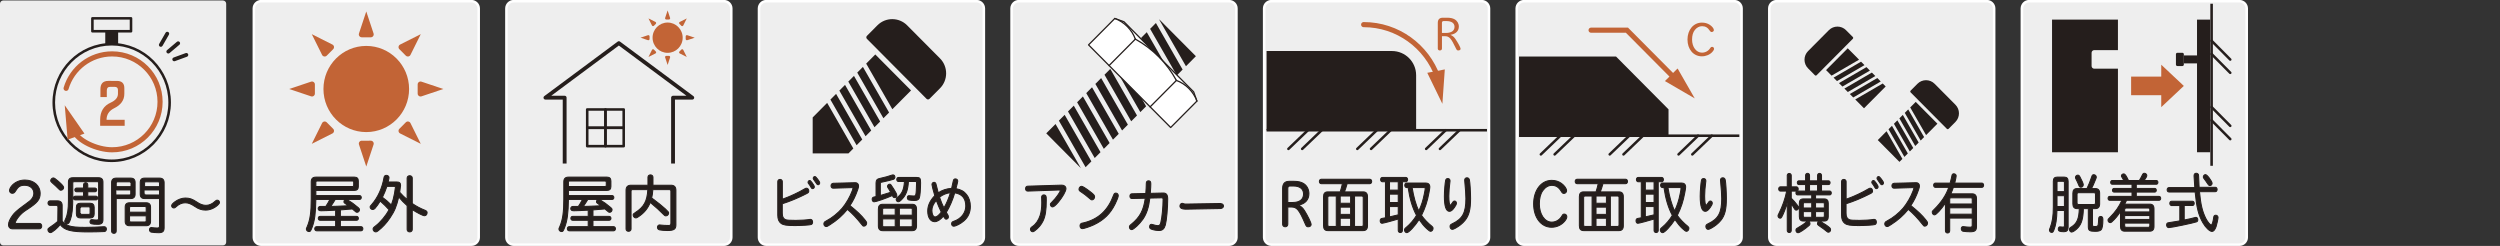 <?xml version="1.0" encoding="utf-8"?>
<!-- Generator: Adobe Illustrator 26.3.1, SVG Export Plug-In . SVG Version: 6.00 Build 0)  -->
<svg version="1.1" id="レイヤー_1" xmlns="http://www.w3.org/2000/svg" xmlns:xlink="http://www.w3.org/1999/xlink" x="0px"
	 y="0px" width="488px" height="48px" viewBox="0 0 488 48" style="enable-background:new 0 0 488 48;" xml:space="preserve">
<rect x="0" y="0" width="488" height="48" fill="#333333" stroke="none"/>
<style type="text/css">
	.st0{fill:#EEEEEE;}
	.st1{fill:#251E1C;}
	.st2{fill:none;stroke:#C26436;stroke-width:2;stroke-linecap:round;stroke-miterlimit:10;}
	.st3{fill:#C26436;}
	.st4{fill:#251E1C;stroke:#251E1C;stroke-width:0.2;stroke-miterlimit:10;}
	.st5{fill:none;stroke:#C26436;stroke-linecap:round;stroke-miterlimit:10;}
	.st6{fill:none;stroke:#FFFFFF;stroke-width:0.5;stroke-miterlimit:10;}
	.st7{fill:#707070;}
	.st8{fill:none;stroke:#251E1C;stroke-width:0.75;stroke-linejoin:round;stroke-miterlimit:10;}
	.st9{fill:none;stroke:#251E1C;stroke-width:0.5;stroke-linejoin:round;stroke-miterlimit:10;}
	.st10{fill:#FFFFFF;stroke:#251E1C;stroke-width:0.25;stroke-linejoin:round;stroke-miterlimit:10;}
	.st11{fill:none;stroke:#251E1C;stroke-width:0.75;stroke-linecap:round;stroke-linejoin:round;stroke-miterlimit:10;}
	.st12{fill:none;}
	.st13{fill:#FFFFFF;stroke:#251E1C;stroke-width:0.25;stroke-linecap:round;stroke-linejoin:round;stroke-miterlimit:10;}
	.st14{fill:none;stroke:#707070;stroke-width:0.5;stroke-linecap:round;stroke-miterlimit:10;}
	.st15{fill:none;stroke:#251E1C;stroke-width:0.5;stroke-miterlimit:10;}
	.st16{fill:none;stroke:#251E1C;stroke-width:0.25;stroke-linecap:round;stroke-miterlimit:10;}
	.st17{fill:none;stroke:#707070;stroke-width:1.5;stroke-linecap:round;stroke-miterlimit:10;}
	.st18{fill:none;stroke:#251E1C;stroke-width:0.5;stroke-linecap:round;stroke-miterlimit:10;}
	.st19{fill:none;stroke:#251E1C;stroke-width:0.2;stroke-miterlimit:10;}
	.st20{fill:#FFFFFF;}
	.st21{fill:none;stroke:#251E1C;stroke-width:0.25;stroke-linecap:round;stroke-linejoin:round;stroke-miterlimit:10;}
	.st22{fill:none;stroke:#C26436;stroke-width:3;stroke-linecap:round;stroke-miterlimit:10;}
</style>
<g>
	<g>
		<g>
			<path class="st0" d="M92.022,47.758H50.97c-0.783,0-1.417-0.635-1.417-1.417V1.652c0-0.783,0.635-1.417,1.417-1.417h41.052
				c0.783,0,1.417,0.635,1.417,1.417v44.689C93.44,47.123,92.805,47.758,92.022,47.758z"/>
			<path class="st6" d="M92.022,47.758H50.97c-0.783,0-1.417-0.635-1.417-1.417V1.652c0-0.783,0.635-1.417,1.417-1.417h41.052
				c0.783,0,1.417,0.635,1.417,1.417v44.689C93.44,47.123,92.805,47.758,92.022,47.758z"/>
		</g>
		<g>
			<ellipse class="st3" cx="71.496" cy="17.373" rx="8.358" ry="8.41"/>
			<path class="st3" d="M71.496,2.235l-1.425,4.301c-0.122,0.367,0.152,0.745,0.538,0.745h1.773c0.387,0,0.66-0.378,0.538-0.745
				L71.496,2.235z"/>
			<path class="st3" d="M71.496,32.511l1.425-4.301c0.122-0.367-0.152-0.745-0.538-0.745H70.61c-0.387,0-0.66,0.378-0.538,0.745
				L71.496,32.511z"/>
			<path class="st3" d="M60.858,6.669l2.012,4.049c0.173,0.348,0.636,0.423,0.91,0.147l1.255-1.263
				c0.272-0.274,0.197-0.733-0.147-0.906L60.858,6.669z"/>
			<path class="st3" d="M82.135,28.077l-2.012-4.049c-0.173-0.348-0.636-0.423-0.91-0.147l-1.255,1.263
				c-0.272,0.274-0.197,0.733,0.147,0.906L82.135,28.077z"/>
			<path class="st3" d="M56.451,17.373l4.268,1.431c0.367,0.123,0.747-0.15,0.747-0.538v-1.788c0-0.387-0.38-0.661-0.747-0.538
				L56.451,17.373z"/>
			<path class="st3" d="M86.542,17.373l-4.268-1.431c-0.367-0.123-0.747,0.15-0.747,0.538v1.788c0,0.387,0.38,0.661,0.747,0.538
				L86.542,17.373z"/>
			<path class="st3" d="M60.858,28.077l4.03-2.027c0.345-0.173,0.419-0.633,0.147-0.906l-1.255-1.263
				c-0.274-0.275-0.737-0.2-0.91,0.147L60.858,28.077z"/>
			<path class="st3" d="M82.135,6.669l-4.03,2.027c-0.345,0.173-0.419,0.633-0.147,0.906l1.255,1.263
				c0.274,0.275,0.737,0.2,0.91-0.147L82.135,6.669z"/>
		</g>
		<g>
			<path class="st4" d="M65.517,41.025c-1.066,0.063-2.358,0.114-2.822,0.114c-0.401,0-0.589-0.139-0.589-0.429
				c0-0.24,0.188-0.417,0.438-0.417h1.054c0.264-0.391,0.552-0.858,0.803-1.363h-2.747c-0.037,2.713-0.226,4.126-0.74,5.464
				c-0.275,0.719-0.338,0.808-0.589,0.808c-0.289,0-0.527-0.227-0.527-0.492c0-0.088,0-0.088,0.163-0.454
				c0.577-1.337,0.79-2.801,0.79-5.401v-3.369c0-0.606,0.302-0.909,0.903-0.909h7.538c0.502,0,0.753,0.252,0.753,0.757v1.073
				c0,0.505-0.251,0.757-0.753,0.757h-7.538v1.009h8.529c0.188,0,0.339,0.164,0.339,0.379c0,0.214-0.139,0.378-0.339,0.378h-2.471
				c0.978,0.605,1.292,0.833,2.22,1.603c0.188,0.164,0.238,0.252,0.238,0.417c0,0.265-0.213,0.492-0.477,0.492
				c-0.125,0-0.201-0.038-0.339-0.177c-0.163-0.151-0.339-0.303-0.577-0.479c-1.016,0.101-1.868,0.164-2.333,0.189v1.262h3.174
				c0.188,0,0.339,0.164,0.339,0.378c0,0.215-0.139,0.379-0.339,0.379h-3.174v1.249h4.039c0.201,0,0.352,0.177,0.352,0.404
				s-0.15,0.404-0.352,0.404h-8.68c-0.213,0-0.363-0.177-0.363-0.404c0-0.24,0.15-0.404,0.363-0.404h3.713v-1.249h-3.048
				c-0.201,0-0.339-0.164-0.339-0.379c0-0.214,0.138-0.378,0.339-0.378h3.048V41.025z M68.791,36.407
				c0.163,0,0.251-0.088,0.251-0.252v-0.568c0-0.164-0.075-0.252-0.251-0.252h-6.886c-0.176,0-0.251,0.076-0.251,0.252v0.82H68.791z
				 M65.442,38.931c-0.251,0.429-0.464,0.757-0.878,1.363c0.477-0.013,0.627-0.013,0.966-0.025c0.112,0,0.326-0.012,0.64-0.025
				l0.577-0.025l0.577-0.025l0.651-0.025c-0.163-0.126-0.389-0.291-0.614-0.455c-0.176-0.113-0.226-0.189-0.226-0.328
				c0-0.227,0.125-0.404,0.339-0.454H65.442z"/>
			<path class="st4" d="M80.477,44.811c0,0.252-0.213,0.455-0.502,0.455c-0.288,0-0.502-0.189-0.502-0.455v-4.669
				c-0.552-0.479-1.179-1.123-1.643-1.704c-0.439,1.88-0.815,2.776-1.693,4.076c-0.689,1.035-1.48,1.88-2.333,2.536
				c-0.251,0.189-0.313,0.215-0.464,0.215c-0.264,0-0.515-0.265-0.515-0.53c0-0.227,0.038-0.29,0.502-0.644
				c0.94-0.719,2.02-2.019,2.621-3.142c-0.489-0.555-1.016-1.073-1.73-1.704c-0.352,0.581-0.678,1.035-1.041,1.451
				c-0.126,0.126-0.276,0.202-0.427,0.202c-0.264,0-0.502-0.228-0.502-0.479c0-0.139,0.038-0.202,0.289-0.467
				c1.229-1.4,2.082-3.268,2.433-5.35c0.051-0.24,0.214-0.379,0.439-0.379c0.301,0,0.526,0.202,0.526,0.455
				c0,0.101-0.05,0.34-0.175,0.845h1.705c0.502,0,0.728,0.202,0.728,0.669c0,0.113-0.062,0.555-0.176,1.337
				c0.465,0.53,0.991,1.047,1.455,1.414v-4.189c0-0.265,0.214-0.455,0.502-0.455c0.289,0,0.502,0.189,0.502,0.455v4.972
				c0.715,0.505,1.643,0.997,2.408,1.287c0.351,0.139,0.489,0.265,0.489,0.492c0,0.354-0.214,0.606-0.527,0.606
				c-0.288,0-1.442-0.593-2.37-1.199V44.811z M75.523,36.382c-0.264,0.782-0.515,1.388-0.878,2.132
				c0.602,0.442,1.104,0.858,1.743,1.502c0.288-0.77,0.477-1.452,0.627-2.297c0.062-0.366,0.163-1.047,0.163-1.136
				c0-0.139-0.062-0.202-0.213-0.202H75.523z"/>
		</g>
	</g>
	<g>
		<g>
			<path class="st0" d="M141.325,47.758h-41.052c-0.783,0-1.417-0.635-1.417-1.417V1.652c0-0.783,0.635-1.417,1.417-1.417h41.052
				c0.783,0,1.417,0.635,1.417,1.417v44.689C142.743,47.123,142.108,47.758,141.325,47.758z"/>
			<path class="st6" d="M141.325,47.758h-41.052c-0.783,0-1.417-0.635-1.417-1.417V1.652c0-0.783,0.635-1.417,1.417-1.417h41.052
				c0.783,0,1.417,0.635,1.417,1.417v44.689C142.743,47.123,142.108,47.758,141.325,47.758z"/>
		</g>
		<g>
			<path class="st4" d="M114.82,41.025c-1.066,0.063-2.358,0.114-2.822,0.114c-0.401,0-0.59-0.139-0.59-0.429
				c0-0.24,0.188-0.417,0.439-0.417h1.053c0.264-0.391,0.553-0.858,0.803-1.363h-2.746c-0.038,2.713-0.227,4.126-0.74,5.464
				c-0.276,0.719-0.339,0.808-0.59,0.808c-0.288,0-0.526-0.227-0.526-0.492c0-0.088,0-0.088,0.163-0.454
				c0.577-1.337,0.79-2.801,0.79-5.401v-3.369c0-0.606,0.301-0.909,0.903-0.909h7.538c0.501,0,0.752,0.252,0.752,0.757v1.073
				c0,0.505-0.251,0.757-0.752,0.757h-7.538v1.009h8.528c0.188,0,0.339,0.164,0.339,0.379c0,0.214-0.138,0.378-0.339,0.378h-2.471
				c0.979,0.605,1.292,0.833,2.221,1.603c0.188,0.164,0.238,0.252,0.238,0.417c0,0.265-0.214,0.492-0.478,0.492
				c-0.125,0-0.2-0.038-0.338-0.177c-0.163-0.151-0.339-0.303-0.577-0.479c-1.016,0.101-1.869,0.164-2.333,0.189v1.262h3.173
				c0.188,0,0.339,0.164,0.339,0.378c0,0.215-0.138,0.379-0.339,0.379h-3.173v1.249h4.039c0.2,0,0.351,0.177,0.351,0.404
				s-0.15,0.404-0.351,0.404h-8.68c-0.214,0-0.364-0.177-0.364-0.404c0-0.24,0.15-0.404,0.364-0.404h3.713v-1.249h-3.049
				c-0.2,0-0.338-0.164-0.338-0.379c0-0.214,0.138-0.378,0.338-0.378h3.049V41.025z M118.093,36.407
				c0.163,0,0.251-0.088,0.251-0.252v-0.568c0-0.164-0.075-0.252-0.251-0.252h-6.886c-0.176,0-0.251,0.076-0.251,0.252v0.82H118.093
				z M114.744,38.931c-0.25,0.429-0.464,0.757-0.878,1.363c0.477-0.013,0.628-0.013,0.966-0.025c0.113,0,0.326-0.012,0.64-0.025
				l0.577-0.025l0.577-0.025l0.652-0.025c-0.163-0.126-0.389-0.291-0.614-0.455c-0.176-0.113-0.227-0.189-0.227-0.328
				c0-0.227,0.126-0.404,0.339-0.454H114.744z"/>
			<path class="st4" d="M126.48,34.577c0-0.252,0.201-0.442,0.489-0.442c0.276,0,0.489,0.189,0.489,0.442v1.577h3.5
				c0.652,0,0.978,0.328,0.978,0.984v6.776c0,0.833-0.401,1.085-1.681,1.085c-0.488,0-1.216-0.063-1.505-0.126
				c-0.251-0.05-0.414-0.252-0.414-0.492c0-0.277,0.176-0.479,0.427-0.479c0.025,0,0.062,0,0.176,0.025
				c0.363,0.05,1.028,0.088,1.543,0.088c0.376,0,0.477-0.101,0.477-0.479v-6.208c0-0.215-0.101-0.315-0.326-0.315h-3.198
				c-0.051,0.668-0.101,1.11-0.227,1.628c1.142,0.845,2.12,1.627,2.659,2.132c0.652,0.631,0.652,0.631,0.652,0.833
				c0,0.265-0.251,0.53-0.514,0.53c-0.201,0-0.264-0.038-0.577-0.366c-0.564-0.593-1.418-1.363-2.496-2.259
				c-0.502,1.211-1.191,2.057-2.32,2.801c-0.302,0.202-0.364,0.227-0.502,0.227c-0.264,0-0.515-0.277-0.515-0.555
				c0-0.202,0.038-0.24,0.401-0.479c1.719-1.098,2.333-2.233,2.459-4.492h-2.96c-0.214,0-0.313,0.101-0.313,0.315v7.382
				c0,0.252-0.214,0.442-0.489,0.442c-0.289,0-0.489-0.189-0.489-0.442v-7.571c0-0.656,0.326-0.984,0.979-0.984h3.298V34.577z"/>
		</g>
		<g>
			<g>
				<ellipse class="st3" cx="130.32" cy="7.357" rx="2.938" ry="2.957"/>
				<path class="st3" d="M130.32,2.035l-0.485,1.463c-0.051,0.153,0.063,0.311,0.224,0.311h0.521c0.161,0,0.275-0.158,0.224-0.311
					L130.32,2.035z"/>
				<path class="st3" d="M130.32,12.679l0.485-1.463c0.051-0.153-0.063-0.311-0.224-0.311h-0.521c-0.161,0-0.275,0.158-0.224,0.311
					L130.32,12.679z"/>
				<path class="st3" d="M126.58,3.593l0.684,1.377c0.072,0.145,0.265,0.176,0.379,0.061l0.369-0.371
					c0.113-0.114,0.082-0.305-0.061-0.378L126.58,3.593z"/>
				<path class="st3" d="M134.06,11.12l-0.684-1.377c-0.072-0.145-0.265-0.176-0.379-0.061l-0.369,0.371
					c-0.113,0.114-0.082,0.305,0.061,0.378L134.06,11.12z"/>
				<path class="st3" d="M125.031,7.357l1.452,0.487c0.153,0.051,0.311-0.063,0.311-0.224V7.094c0-0.161-0.158-0.275-0.311-0.224
					L125.031,7.357z"/>
				<path class="st3" d="M135.609,7.357l-1.452-0.487c-0.153-0.051-0.311,0.063-0.311,0.224V7.62c0,0.161,0.158,0.275,0.311,0.224
					L135.609,7.357z"/>
				<path class="st3" d="M126.58,11.12l1.371-0.69c0.144-0.072,0.175-0.264,0.061-0.378l-0.369-0.371
					c-0.114-0.115-0.307-0.083-0.379,0.061L126.58,11.12z"/>
				<path class="st3" d="M134.06,3.593l-1.371,0.69c-0.144,0.072-0.175,0.264-0.061,0.378l0.369,0.371
					c0.114,0.115,0.307,0.083,0.379-0.061L134.06,3.593z"/>
			</g>
			<g>
				<polyline class="st8" points="131.378,31.924 131.378,19.065 135.13,19.065 120.799,8.421 106.468,19.065 110.221,19.065 
					110.221,31.924 				"/>
				<g>
					<rect x="114.623" y="21.365" class="st9" width="3.562" height="3.584"/>
					<rect x="118.185" y="21.365" class="st9" width="3.562" height="3.584"/>
					<rect x="114.623" y="24.948" class="st9" width="3.562" height="3.584"/>
					<rect x="118.185" y="24.948" class="st9" width="3.562" height="3.584"/>
				</g>
			</g>
		</g>
	</g>
	<g>
		<g>
			<path class="st0" d="M190.628,47.758h-41.052c-0.783,0-1.417-0.635-1.417-1.417V1.652c0-0.783,0.635-1.417,1.417-1.417h41.052
				c0.783,0,1.417,0.635,1.417,1.417v44.689C192.045,47.123,191.411,47.758,190.628,47.758z"/>
			<path class="st6" d="M190.628,47.758h-41.052c-0.783,0-1.417-0.635-1.417-1.417V1.652c0-0.783,0.635-1.417,1.417-1.417h41.052
				c0.783,0,1.417,0.635,1.417,1.417v44.689C192.045,47.123,191.411,47.758,190.628,47.758z"/>
		</g>
		<g>
			<path class="st4" d="M152.701,41.682c0,0.593,0.192,0.984,0.588,1.173c0.26,0.126,0.756,0.164,2.021,0.164
				c0.915,0,2.123-0.076,2.688-0.176c0.091-0.025,0.124-0.025,0.17-0.025c0.282,0,0.451,0.202,0.451,0.542
				c0,0.227-0.102,0.404-0.271,0.467c-0.237,0.101-1.92,0.202-3.195,0.202c-1.626,0-2.236-0.101-2.688-0.429
				c-0.43-0.315-0.644-0.833-0.644-1.615V35.46c0-0.265,0.181-0.442,0.451-0.442c0.248,0,0.44,0.189,0.44,0.429v3.445
				c1.468-0.517,3.207-1.325,4.348-2.019c0.157-0.101,0.248-0.139,0.372-0.139c0.249,0,0.44,0.24,0.44,0.542
				c0,0.24-0.067,0.328-0.406,0.505c-1.536,0.795-3.207,1.502-4.766,1.994V41.682z M158.528,35.675
				c0.293,0.391,0.429,0.656,0.429,0.82s-0.158,0.328-0.339,0.328c-0.124,0-0.203-0.063-0.305-0.252
				c-0.124-0.252-0.327-0.555-0.463-0.719c-0.091-0.101-0.124-0.164-0.124-0.252c0-0.189,0.158-0.366,0.316-0.366
				C158.167,35.233,158.279,35.334,158.528,35.675z M159.6,34.968c0.271,0.354,0.406,0.581,0.406,0.745
				c0,0.177-0.146,0.353-0.315,0.353c-0.113,0-0.203-0.063-0.282-0.202c-0.136-0.227-0.361-0.555-0.576-0.833
				c-0.067-0.088-0.091-0.151-0.091-0.24c0-0.177,0.147-0.328,0.306-0.328C159.182,34.463,159.284,34.564,159.6,34.968z"/>
			<path class="st4" d="M166.946,35.662c0.384-0.012,0.644,0.24,0.644,0.644c0,0.177-0.034,0.328-0.158,0.694
				c-0.452,1.287-0.87,2.145-1.524,3.129c1.389,1.11,2.202,1.88,2.913,2.776c0.305,0.378,0.35,0.467,0.35,0.668
				c0,0.291-0.248,0.568-0.508,0.568c-0.203,0-0.226-0.012-0.542-0.429c-0.869-1.111-1.772-2.057-2.71-2.852
				c-0.948,1.186-1.998,2.107-3.376,2.991c-0.531,0.341-0.587,0.366-0.768,0.366c-0.249,0-0.452-0.24-0.452-0.53
				c0-0.139,0.068-0.29,0.181-0.391c0.057-0.05,0.057-0.05,0.384-0.227c1.017-0.518,2.247-1.515,3.026-2.436
				c0.79-0.946,1.524-2.233,1.953-3.395c0.113-0.328,0.136-0.404,0.136-0.492s-0.067-0.126-0.215-0.126l-3.624,0.113
				c-0.271,0.013-0.44-0.177-0.44-0.467s0.181-0.479,0.451-0.492L166.946,35.662z"/>
			<path class="st4" d="M171.004,35.75c0-0.605,0.203-0.833,0.858-0.946c0.609-0.114,1.796-0.454,2.225-0.618
				c0.102-0.038,0.146-0.051,0.215-0.051c0.226,0,0.384,0.177,0.384,0.429c0,0.189-0.102,0.354-0.26,0.429
				c-0.249,0.101-1.559,0.417-2.259,0.555c-0.282,0.038-0.327,0.101-0.327,0.328v2.284c0.384-0.101,1.005-0.291,1.648-0.505
				l0.373-0.126c-0.237-0.429-0.339-0.618-0.531-0.896c-0.057-0.101-0.09-0.176-0.09-0.265c0-0.202,0.214-0.417,0.418-0.417
				c0.191,0,0.226,0.038,0.79,0.934c0.406,0.631,0.609,1.047,0.609,1.237c0,0.252-0.191,0.454-0.429,0.454
				c-0.158,0-0.282-0.088-0.351-0.24l-0.078-0.176c-1.367,0.605-3.219,1.236-3.58,1.236c-0.214,0-0.372-0.214-0.372-0.505
				c0-0.227,0.112-0.378,0.339-0.429l0.417-0.088V35.75z M178.073,39.877c0.554,0,0.836,0.315,0.836,0.934v3.281
				c0,0.618-0.282,0.934-0.836,0.934h-5.781c-0.553,0-0.835-0.315-0.835-0.934v-3.281c0-0.631,0.271-0.934,0.835-0.934H178.073z
				 M172.518,40.634c-0.158,0-0.227,0.076-0.227,0.252v1.11h2.451v-1.363H172.518z M172.292,44.016c0,0.177,0.068,0.252,0.227,0.252
				h2.225v-1.54h-2.451V44.016z M175.363,35.422c-0.181,0-0.315-0.164-0.315-0.391s0.135-0.391,0.315-0.391h3.546
				c0.666,0,0.79,0.164,0.79,1.035c0,1.287-0.112,2.6-0.248,2.966c-0.136,0.353-0.406,0.492-0.993,0.492
				c-0.339,0-0.848-0.05-1.051-0.101c-0.181-0.038-0.293-0.227-0.293-0.455c0-0.227,0.124-0.378,0.315-0.378
				c0.034,0,0.046,0,0.113,0.013c0.215,0.025,0.587,0.05,0.79,0.05c0.486,0,0.509-0.113,0.576-2.397v-0.139
				c0-0.24-0.057-0.303-0.271-0.303h-1.311c-0.09,1.565-0.417,2.524-1.129,3.319c-0.372,0.429-0.655,0.644-0.847,0.644
				c-0.237,0-0.418-0.214-0.418-0.479c0-0.139,0.057-0.252,0.17-0.341c0.959-0.668,1.354-1.539,1.445-3.142H175.363z
				 M175.555,41.997h2.518v-1.11c0-0.164-0.067-0.252-0.226-0.252h-2.292V41.997z M175.555,44.269h2.292
				c0.147,0,0.226-0.088,0.226-0.252v-1.287h-2.518V44.269z"/>
			<path class="st4" d="M183.036,37.227c0.033,0.114,0.067,0.24,0.112,0.404c0.734-0.505,1.672-0.82,2.608-0.858
				c0.147-0.606,0.237-1.035,0.316-1.414c0.057-0.315,0.181-0.441,0.418-0.441c0.271,0,0.463,0.176,0.463,0.441
				c0,0.114-0.136,0.656-0.351,1.464c1.006,0.202,1.559,0.518,2.066,1.148c0.486,0.593,0.746,1.413,0.746,2.309
				c0,1.148-0.407,2.082-1.22,2.802c-0.655,0.58-1.593,1.072-2.044,1.072c-0.215,0-0.396-0.202-0.396-0.467s0.113-0.391,0.418-0.492
				c1.411-0.454,2.349-1.628,2.349-2.965c0-1.502-0.723-2.373-2.156-2.587c-0.407,1.388-1.028,2.827-1.648,3.811
				c0.056,0.101,0.09,0.164,0.259,0.429c0.113,0.177,0.158,0.316,0.158,0.467c0,0.227-0.203,0.429-0.429,0.429
				c-0.169,0-0.248-0.076-0.463-0.441c-0.034-0.051-0.057-0.076-0.091-0.139c-0.587,0.694-1.186,1.072-1.693,1.072
				c-0.824,0-1.366-0.82-1.366-2.082c0-1.047,0.451-2.044,1.378-3.003c-0.26-0.858-0.554-1.994-0.554-2.158
				c0-0.252,0.181-0.442,0.418-0.442c0.158,0,0.305,0.114,0.361,0.291c0.022,0.038,0.022,0.038,0.191,0.732L183.036,37.227z
				 M181.906,41.101c0,0.732,0.271,1.25,0.645,1.25c0.305,0,0.733-0.341,1.186-0.947c-0.306-0.631-0.746-1.653-0.972-2.284
				C182.166,39.827,181.906,40.432,181.906,41.101z M183.397,38.489c0.26,0.795,0.564,1.54,0.857,2.107
				c0.486-0.808,0.972-1.956,1.265-2.978C184.751,37.694,183.996,38.009,183.397,38.489z"/>
		</g>
		<g>
			<path class="st1" d="M180.86,19.293L169.223,7.584c-0.16-0.161-0.16-0.423,0-0.584l2.042-2.054c1.604-1.614,4.205-1.614,5.808,0
				l6.411,6.451c1.603,1.613,1.603,4.227,0,5.84l-2.044,2.056C181.28,19.454,181.02,19.454,180.86,19.293z"/>
			<polygon class="st1" points="164.949,16.569 163.841,17.684 168.952,26.591 170.06,25.476 			"/>
			<polygon class="st1" points="168.314,27.232 163.203,18.325 162.096,19.44 167.207,28.346 			"/>
			<polygon class="st1" points="166.695,14.813 165.586,15.928 170.697,24.834 171.805,23.719 			"/>
			<polygon class="st1" points="174.187,21.322 177.834,17.653 170.853,10.629 169.077,12.416 			"/>
			<polygon class="st1" points="168.439,13.057 167.332,14.172 172.443,23.078 173.55,21.964 			"/>
			<polygon class="st1" points="161.459,20.081 158.636,22.922 158.636,29.946 165.617,29.946 166.569,28.988 			"/>
		</g>
	</g>
	<g>
		<g>
			<path class="st0" d="M239.931,47.758h-41.052c-0.783,0-1.417-0.635-1.417-1.417V1.652c0-0.783,0.635-1.417,1.417-1.417h41.052
				c0.783,0,1.417,0.635,1.417,1.417v44.689C241.348,47.123,240.714,47.758,239.931,47.758z"/>
			<path class="st6" d="M239.931,47.758h-41.052c-0.783,0-1.417-0.635-1.417-1.417V1.652c0-0.783,0.635-1.417,1.417-1.417h41.052
				c0.783,0,1.417,0.635,1.417,1.417v44.689C241.348,47.123,240.714,47.758,239.931,47.758z"/>
		</g>
		<g>
			<path class="st4" d="M200.644,37.3c-0.282,0.012-0.452-0.164-0.452-0.467c0-0.303,0.158-0.479,0.418-0.492l6.64-0.202
				c0.474-0.013,0.824,0.278,0.824,0.694c0,0.467-0.666,1.641-1.468,2.6c-0.554,0.656-0.915,0.959-1.163,0.959
				c-0.203,0-0.406-0.227-0.406-0.467c0-0.177,0.022-0.227,0.35-0.53c0.711-0.694,1.581-1.893,1.581-2.196
				c0-0.076-0.091-0.126-0.271-0.114L200.644,37.3z M204.156,38.259c0.067,0.126,0.079,0.24,0.079,0.82
				c0,1.956-0.181,3.117-0.633,4.05c-0.361,0.745-0.914,1.401-1.614,1.918c-0.215,0.164-0.282,0.189-0.407,0.189
				c-0.236,0-0.439-0.227-0.439-0.492c0-0.139,0.067-0.277,0.169-0.366c0.034-0.038,0.034-0.038,0.237-0.177
				c0.644-0.417,1.186-1.211,1.49-2.158c0.203-0.656,0.316-1.489,0.316-2.448c0-0.252-0.012-0.707-0.022-0.921
				c-0.012-0.063-0.012-0.126-0.012-0.164c0-0.278,0.17-0.467,0.429-0.467C203.929,38.044,204.077,38.12,204.156,38.259z"/>
			<path class="st4" d="M212.72,37.351c0.79,0.605,0.948,0.782,0.948,1.073c0,0.303-0.248,0.593-0.508,0.593
				c-0.136,0-0.158-0.012-0.406-0.227c-0.655-0.581-1.311-1.085-1.897-1.451c-0.158-0.101-0.237-0.24-0.237-0.404
				c0-0.29,0.249-0.568,0.497-0.568C211.32,36.366,211.817,36.669,212.72,37.351z M218.287,38.196c0,0.227-0.237,0.858-0.599,1.59
				c-0.948,1.931-2.224,3.18-4.211,4.114c-0.746,0.341-1.897,0.732-2.191,0.732c-0.282,0-0.463-0.215-0.463-0.555
				c0-0.202,0.091-0.379,0.26-0.467c0.068-0.038,0.068-0.038,0.452-0.113c2.879-0.694,4.765-2.448,5.849-5.426
				c0.102-0.277,0.215-0.378,0.43-0.378C218.083,37.691,218.287,37.906,218.287,38.196z"/>
			<path class="st4" d="M220.946,38.751c-0.226,0-0.384-0.177-0.384-0.455c0-0.277,0.146-0.467,0.384-0.467l2.71-0.063
				c0.068-0.846,0.091-1.262,0.102-2.006c0-0.291,0.17-0.467,0.43-0.467c0.327,0,0.451,0.164,0.451,0.593
				c0,0.366-0.022,0.858-0.09,1.704l-0.012,0.151l2.507-0.063c0.621-0.013,0.892,0.341,0.892,1.161c0,1.779-0.214,4.177-0.463,5.085
				c-0.203,0.732-0.575,1.072-1.208,1.072c-0.508,0-1.141-0.113-1.535-0.277c-0.227-0.088-0.328-0.24-0.328-0.442
				c0-0.303,0.147-0.492,0.361-0.492c0.079,0,0.113,0.013,0.282,0.063c0.351,0.113,0.746,0.202,0.938,0.202
				c0.351,0,0.485-0.139,0.609-0.618c0.237-0.921,0.44-3.042,0.44-4.505c0-0.24-0.067-0.315-0.271-0.315l-2.314,0.051
				c-0.192,1.741-0.621,3.066-1.366,4.139c-0.678,0.959-1.807,2.02-2.18,2.02c-0.237,0-0.44-0.228-0.44-0.505
				c0-0.215,0.067-0.303,0.373-0.543c1.693-1.388,2.394-2.7,2.721-5.085L220.946,38.751z"/>
			<path class="st4" d="M231.396,40.833c-0.361,0-0.666-0.076-0.836-0.177c-0.158-0.126-0.237-0.265-0.237-0.441
				c0-0.278,0.215-0.53,0.44-0.53c0.022,0,0.057,0.013,0.102,0.025c0.26,0.088,0.407,0.126,0.475,0.113l0.079,0.013
				c0.012,0.013,0.022,0.013,0.034,0.013l0.033-0.013l6.719-0.113h0.022l0.034,0.012c0.35,0.076,0.372,0.088,0.474,0.215
				c0.046,0.063,0.091,0.189,0.091,0.265c0,0.277-0.26,0.479-0.621,0.492L231.396,40.833z"/>
		</g>
		<g>
			<g>
				<polygon class="st1" points="214.945,15.244 213.814,16.382 219.03,25.471 220.161,24.333 				"/>
				<polygon class="st1" points="213.164,17.037 212.034,18.174 217.249,27.263 218.38,26.126 				"/>
				<polygon class="st1" points="207.821,22.413 206.691,23.55 211.906,32.639 213.036,31.502 				"/>
				<polygon class="st1" points="211.383,18.828 210.253,19.966 215.468,29.055 216.599,27.918 				"/>
				<polygon class="st1" points="218.507,11.66 217.377,12.798 222.593,21.887 223.723,20.749 				"/>
				<polygon class="st1" points="209.602,20.621 208.471,21.758 213.687,30.847 214.818,29.709 				"/>
				<polygon class="st1" points="216.727,13.452 215.596,14.59 220.811,23.679 221.942,22.541 				"/>
				<polygon class="st1" points="231.498,12.927 233.438,10.975 226.313,3.806 226.282,3.838 				"/>
				<polygon class="st1" points="206.04,24.205 204.228,26.028 210.991,32.832 				"/>
				<polygon class="st1" points="225.632,4.492 224.501,5.63 229.716,14.719 230.847,13.581 				"/>
				<polygon class="st1" points="220.289,9.868 219.158,11.006 224.373,20.095 225.504,18.957 				"/>
				<polygon class="st1" points="222.07,8.076 220.939,9.214 226.154,18.303 227.285,17.165 				"/>
				<polygon class="st1" points="223.85,6.284 222.72,7.422 227.936,16.51 229.066,15.373 				"/>
			</g>
			<g>
				<g id="LINE_00000086677005971309624540000016933939840617479302_">
					<polygon class="st13" points="233.001,17.935 233.638,19.733 228.513,24.889 212.484,8.761 217.609,3.605 219.396,4.247 					
						"/>
				</g>
				<g id="LINE_00000116938370179678185400000011273302440923842434_">
					<line class="st13" x1="216.492" y1="12.793" x2="221.616" y2="7.637"/>
				</g>
				<g id="LINE_00000106110873659908869890000000487461282144085904_">
					<line class="st13" x1="224.506" y1="20.857" x2="229.631" y2="15.701"/>
				</g>
				<g id="ARC_00000027598758585826326120000017867595316251554444_">
					<path class="st13" d="M221.616,7.637c-0.652-1.839-2.18-3.376-4.007-4.032"/>
				</g>
				<g id="ARC_00000145034155118385435240000017531968858023037115_">
					<path class="st13" d="M233.638,19.733c-0.652-1.839-2.18-3.376-4.007-4.032"/>
				</g>
				<g id="ARC_00000157297243307445292370000015314249191039038356_">
					<path class="st13" d="M229.631,15.701c-1.824-3.377-4.658-6.229-8.014-8.064"/>
				</g>
			</g>
		</g>
	</g>
	<g>
		<g>
			<path class="st0" d="M289.234,47.758h-41.052c-0.783,0-1.417-0.635-1.417-1.417V1.652c0-0.783,0.635-1.417,1.417-1.417h41.052
				c0.783,0,1.417,0.635,1.417,1.417v44.689C290.651,47.123,290.016,47.758,289.234,47.758z"/>
			<path class="st6" d="M289.234,47.758h-41.052c-0.783,0-1.417-0.635-1.417-1.417V1.652c0-0.783,0.635-1.417,1.417-1.417h41.052
				c0.783,0,1.417,0.635,1.417,1.417v44.689C290.651,47.123,290.016,47.758,289.234,47.758z"/>
		</g>
		<g>
			<path class="st4" d="M251.38,43.776c0,0.29-0.215,0.492-0.508,0.492c-0.294,0-0.508-0.202-0.508-0.492v-6.966
				c0-0.946,0.417-1.413,1.265-1.413h1.005c0.745,0,1.354,0.139,1.807,0.417c0.666,0.404,1.061,1.148,1.061,1.994
				c0,1.173-0.756,2.006-2.021,2.221v0.038c0.485,0.214,0.824,0.518,1.163,1.06c0.677,1.098,1.287,2.36,1.287,2.7
				c0,0.252-0.237,0.442-0.554,0.442c-0.305,0-0.395-0.088-0.609-0.606c-1.186-2.738-1.604-3.255-2.71-3.255h-0.678V43.776z
				 M252.363,39.524c1.332,0,2.089-0.606,2.089-1.653c0-0.997-0.723-1.565-1.987-1.565h-0.644c-0.294,0-0.44,0.152-0.44,0.48v2.738
				H252.363z"/>
			<path class="st4" d="M257.892,35.852c-0.203,0-0.351-0.189-0.351-0.429c0-0.252,0.147-0.429,0.351-0.429h9.519
				c0.191,0,0.339,0.177,0.339,0.429c0,0.24-0.147,0.429-0.339,0.429h-4.449c-0.146,0.542-0.384,1.274-0.52,1.603h3.659
				c0.553,0,0.835,0.315,0.835,0.934v5.678c0,0.631-0.282,0.947-0.847,0.947h-6.899c-0.564,0-0.835-0.315-0.835-0.947v-5.678
				c0-0.631,0.271-0.934,0.835-0.934h2.417c0.181-0.555,0.361-1.224,0.429-1.603H257.892z M259.472,38.262
				c-0.191,0-0.282,0.101-0.282,0.315v5.313c0,0.214,0.091,0.315,0.282,0.315h1.366v-5.944H259.472z M261.607,39.675h2.032v-1.414
				h-2.032V39.675z M261.607,41.846h2.032v-1.414h-2.032V41.846z M261.607,44.206h2.032v-1.603h-2.032V44.206z M264.407,44.206
				h1.412c0.181,0,0.282-0.114,0.282-0.315v-5.313c0-0.214-0.091-0.315-0.282-0.315h-1.412V44.206z"/>
			<path class="st4" d="M269.832,35.473c-0.192,0-0.339-0.177-0.339-0.417s0.136-0.417,0.339-0.417h4.596
				c0.191,0,0.338,0.177,0.338,0.417s-0.146,0.417-0.338,0.417h-0.678v9.515c0,0.24-0.17,0.404-0.406,0.404
				c-0.237,0-0.407-0.164-0.407-0.404v-2.233c-1.095,0.34-2.958,0.833-3.161,0.833c-0.215,0-0.361-0.202-0.361-0.467
				c0-0.315,0.102-0.441,0.372-0.492c0.057,0,0.192-0.025,0.497-0.088l0.158-0.038v-7.029H269.832z M271.231,37.113h1.705v-1.64
				h-1.705V37.113z M271.231,39.536h1.705v-1.64h-1.705V39.536z M271.231,42.338c0.475-0.101,1.254-0.278,1.705-0.404v-1.615h-1.705
				V42.338z M274.562,36.609c-0.203,0-0.35-0.189-0.35-0.442s0.146-0.441,0.35-0.441h3.749c0.508,0,0.79,0.277,0.79,0.782
				c0,0.177-0.045,0.492-0.169,1.123c-0.294,1.628-0.734,2.953-1.457,4.417c0.509,0.719,1.276,1.527,2.033,2.12
				c0.169,0.139,0.226,0.24,0.226,0.417c0,0.303-0.226,0.568-0.475,0.568c-0.146,0-0.361-0.151-0.802-0.555
				c-0.496-0.467-0.914-0.972-1.445-1.742c-0.847,1.312-2.021,2.562-2.404,2.562c-0.237,0-0.452-0.252-0.452-0.53
				c0-0.113,0.057-0.24,0.124-0.315c0.022-0.025,0.022-0.025,0.249-0.214c0.768-0.631,1.49-1.489,1.976-2.322
				c-0.779-1.439-1.31-3.206-1.637-5.426H274.562z M275.646,36.609c0.294,1.842,0.734,3.369,1.299,4.581
				c0.497-1.035,0.847-2.095,1.084-3.356c0.091-0.417,0.169-0.921,0.169-1.01c0-0.139-0.078-0.214-0.236-0.214H275.646z"/>
			<path class="st4" d="M283.601,39.436c0.102-0.139,0.203-0.202,0.327-0.202c0.204,0,0.373,0.189,0.373,0.417
				c0,0.189-0.124,0.454-0.384,0.82c-0.373,0.542-0.678,0.782-0.982,0.782c-0.666,0-0.994-0.997-0.994-2.953
				c0-0.946,0.136-2.638,0.249-3.092c0.057-0.24,0.191-0.354,0.429-0.354c0.271,0,0.43,0.177,0.43,0.467
				c0,0.05-0.012,0.113-0.034,0.277c-0.113,0.795-0.203,1.943-0.203,2.675c0,1.022,0.112,1.779,0.26,1.779
				c0.09,0,0.237-0.164,0.429-0.454l0.067-0.114L283.601,39.436z M286.831,35.12c0.113,0.518,0.226,2.385,0.226,3.609
				c0,2.158-0.305,3.344-1.106,4.316c-0.485,0.593-1.141,1.11-1.886,1.514c-0.316,0.164-0.451,0.215-0.575,0.215
				c-0.237,0-0.44-0.252-0.44-0.556c0-0.265,0.09-0.378,0.44-0.542c2.021-0.959,2.653-2.132,2.653-4.921
				c0-0.681-0.079-1.893-0.227-3.432c-0.011-0.088-0.011-0.126-0.011-0.151c0-0.291,0.169-0.467,0.44-0.467
				C286.605,34.703,286.763,34.842,286.831,35.12z"/>
		</g>
		<g>
			<g>
				<g>
					<path class="st5" d="M266.186,4.806c6.644,0,12.318,4.265,14.457,10.217"/>
					<g>
						<polygon class="st3" points="278.604,14.212 281.552,20.266 282.026,13.549 						"/>
					</g>
				</g>
			</g>
			<path class="st1" d="M276.43,25.42h-29.196V9.959h24.471c2.609,0,4.724,2.115,4.724,4.724V25.42z"/>
			<g>
				<line class="st15" x1="247.234" y1="25.42" x2="290.259" y2="25.42"/>
				<line class="st18" x1="281.078" y1="29.064" x2="284.881" y2="25.42"/>
				<line class="st18" x1="278.389" y1="29.064" x2="282.192" y2="25.42"/>
				<line class="st18" x1="267.633" y1="29.064" x2="271.436" y2="25.42"/>
				<line class="st18" x1="264.944" y1="29.064" x2="268.747" y2="25.42"/>
				<line class="st18" x1="254.187" y1="29.064" x2="257.99" y2="25.42"/>
				<line class="st18" x1="251.498" y1="29.064" x2="255.301" y2="25.42"/>
			</g>
			<g>
				<path class="st3" d="M281.467,9.495c0,0.209-0.171,0.355-0.406,0.355c-0.234,0-0.406-0.146-0.406-0.355v-5.02
					c0-0.682,0.334-1.019,1.012-1.019h0.804c0.597,0,1.084,0.1,1.445,0.3c0.533,0.291,0.85,0.828,0.85,1.437
					c0,0.846-0.605,1.446-1.617,1.601v0.027c0.389,0.155,0.659,0.373,0.931,0.764c0.542,0.791,1.029,1.701,1.029,1.946
					c0,0.182-0.189,0.318-0.442,0.318c-0.244,0-0.316-0.064-0.488-0.437c-0.948-1.974-1.282-2.347-2.168-2.347h-0.542V9.495z
					 M282.253,6.43c1.066,0,1.671-0.437,1.671-1.191c0-0.719-0.578-1.128-1.59-1.128h-0.515c-0.234,0-0.353,0.109-0.353,0.346V6.43
					H282.253z"/>
			</g>
		</g>
	</g>
	<g>
		<g>
			<path class="st0" d="M338.536,47.758h-41.052c-0.783,0-1.417-0.635-1.417-1.417V1.652c0-0.783,0.635-1.417,1.417-1.417h41.052
				c0.783,0,1.417,0.635,1.417,1.417v44.689C339.954,47.123,339.319,47.758,338.536,47.758z"/>
			<path class="st6" d="M338.536,47.758h-41.052c-0.783,0-1.417-0.635-1.417-1.417V1.652c0-0.783,0.635-1.417,1.417-1.417h41.052
				c0.783,0,1.417,0.635,1.417,1.417v44.689C339.954,47.123,339.319,47.758,338.536,47.758z"/>
		</g>
		<g>
			<path class="st4" d="M304.795,35.801c0.575,0.417,1.005,1.022,1.005,1.426c0,0.29-0.237,0.53-0.52,0.53
				c-0.203,0-0.328-0.088-0.475-0.34c-0.508-0.871-1.072-1.237-1.896-1.237c-0.644,0-1.265,0.354-1.739,1.01
				c-0.463,0.631-0.688,1.501-0.688,2.625c0,2.019,1.038,3.546,2.416,3.546c0.836,0,1.592-0.467,2.032-1.274
				c0.113-0.214,0.237-0.303,0.418-0.303c0.282,0,0.497,0.227,0.497,0.53c0,0.24-0.146,0.53-0.418,0.858
				c-0.632,0.757-1.559,1.187-2.563,1.187c-2.043,0-3.5-1.906-3.5-4.556c0-2.663,1.479-4.593,3.522-4.593
				C303.609,35.208,304.23,35.397,304.795,35.801z"/>
			<path class="st4" d="M307.828,35.852c-0.203,0-0.35-0.189-0.35-0.429c0-0.252,0.146-0.429,0.35-0.429h9.519
				c0.192,0,0.339,0.177,0.339,0.429c0,0.24-0.146,0.429-0.339,0.429h-4.448c-0.147,0.542-0.384,1.274-0.52,1.603h3.658
				c0.554,0,0.836,0.315,0.836,0.934v5.678c0,0.631-0.282,0.947-0.847,0.947h-6.899c-0.564,0-0.836-0.315-0.836-0.947v-5.678
				c0-0.631,0.271-0.934,0.836-0.934h2.416c0.181-0.555,0.361-1.224,0.43-1.603H307.828z M309.409,38.262
				c-0.192,0-0.282,0.101-0.282,0.315v5.313c0,0.214,0.09,0.315,0.282,0.315h1.366v-5.944H309.409z M311.542,39.675h2.032v-1.414
				h-2.032V39.675z M311.542,41.846h2.032v-1.414h-2.032V41.846z M311.542,44.206h2.032v-1.603h-2.032V44.206z M314.343,44.206
				h1.411c0.181,0,0.282-0.114,0.282-0.315v-5.313c0-0.214-0.09-0.315-0.282-0.315h-1.411V44.206z"/>
			<path class="st4" d="M319.767,35.473c-0.191,0-0.339-0.177-0.339-0.417s0.136-0.417,0.339-0.417h4.596
				c0.192,0,0.339,0.177,0.339,0.417s-0.146,0.417-0.339,0.417h-0.678v9.515c0,0.24-0.169,0.404-0.406,0.404
				s-0.406-0.164-0.406-0.404v-2.233c-1.096,0.34-2.959,0.833-3.162,0.833c-0.214,0-0.361-0.202-0.361-0.467
				c0-0.315,0.102-0.441,0.373-0.492c0.057,0,0.191-0.025,0.497-0.088l0.158-0.038v-7.029H319.767z M321.167,37.113h1.705v-1.64
				h-1.705V37.113z M321.167,39.536h1.705v-1.64h-1.705V39.536z M321.167,42.338c0.475-0.101,1.253-0.278,1.705-0.404v-1.615h-1.705
				V42.338z M324.499,36.609c-0.203,0-0.351-0.189-0.351-0.442s0.147-0.441,0.351-0.441h3.749c0.508,0,0.79,0.277,0.79,0.782
				c0,0.177-0.045,0.492-0.169,1.123c-0.294,1.628-0.734,2.953-1.457,4.417c0.508,0.719,1.276,1.527,2.032,2.12
				c0.17,0.139,0.226,0.24,0.226,0.417c0,0.303-0.226,0.568-0.474,0.568c-0.146,0-0.361-0.151-0.802-0.555
				c-0.497-0.467-0.915-0.972-1.445-1.742c-0.847,1.312-2.021,2.562-2.405,2.562c-0.237,0-0.451-0.252-0.451-0.53
				c0-0.113,0.056-0.24,0.124-0.315c0.022-0.025,0.022-0.025,0.248-0.214c0.768-0.631,1.49-1.489,1.977-2.322
				c-0.779-1.439-1.311-3.206-1.638-5.426H324.499z M325.583,36.609c0.293,1.842,0.733,3.369,1.299,4.581
				c0.496-1.035,0.847-2.095,1.084-3.356c0.09-0.417,0.169-0.921,0.169-1.01c0-0.139-0.079-0.214-0.237-0.214H325.583z"/>
			<path class="st4" d="M333.538,39.436c0.102-0.139,0.203-0.202,0.327-0.202c0.203,0,0.373,0.189,0.373,0.417
				c0,0.189-0.125,0.454-0.385,0.82c-0.372,0.542-0.677,0.782-0.982,0.782c-0.666,0-0.993-0.997-0.993-2.953
				c0-0.946,0.136-2.638,0.248-3.092c0.057-0.24,0.192-0.354,0.43-0.354c0.271,0,0.429,0.177,0.429,0.467
				c0,0.05-0.011,0.113-0.034,0.277c-0.112,0.795-0.203,1.943-0.203,2.675c0,1.022,0.113,1.779,0.26,1.779
				c0.091,0,0.237-0.164,0.43-0.454l0.067-0.114L333.538,39.436z M336.767,35.12c0.112,0.518,0.226,2.385,0.226,3.609
				c0,2.158-0.305,3.344-1.106,4.316c-0.486,0.593-1.141,1.11-1.886,1.514c-0.316,0.164-0.452,0.215-0.576,0.215
				c-0.237,0-0.44-0.252-0.44-0.556c0-0.265,0.091-0.378,0.44-0.542c2.021-0.959,2.653-2.132,2.653-4.921
				c0-0.681-0.079-1.893-0.226-3.432c-0.012-0.088-0.012-0.126-0.012-0.151c0-0.291,0.17-0.467,0.44-0.467
				C336.541,34.703,336.699,34.842,336.767,35.12z"/>
		</g>
		<g>
			<g>
				<g>
					<polyline class="st5" points="310.581,5.891 317.578,5.891 327.067,15.439 					"/>
					<g>
						<polygon class="st3" points="324.993,15.824 330.815,19.209 327.466,13.367 						"/>
					</g>
				</g>
			</g>
			<polygon class="st1" points="325.696,26.494 296.517,26.494 296.517,11.041 315.457,11.041 325.696,21.343 			"/>
			<g>
				<line class="st15" x1="296.517" y1="26.494" x2="339.517" y2="26.494"/>
				<line class="st18" x1="330.341" y1="30.136" x2="334.142" y2="26.494"/>
				<line class="st18" x1="327.654" y1="30.136" x2="331.455" y2="26.494"/>
				<line class="st18" x1="316.904" y1="30.136" x2="320.705" y2="26.494"/>
				<line class="st18" x1="314.216" y1="30.136" x2="318.017" y2="26.494"/>
				<line class="st18" x1="303.466" y1="30.136" x2="307.267" y2="26.494"/>
				<line class="st18" x1="300.779" y1="30.136" x2="304.579" y2="26.494"/>
			</g>
			<g>
				<path class="st3" d="M333.744,4.84c0.461,0.3,0.805,0.736,0.805,1.026c0,0.208-0.19,0.381-0.416,0.381
					c-0.162,0-0.262-0.064-0.379-0.246c-0.407-0.626-0.858-0.89-1.518-0.89c-0.516,0-1.012,0.254-1.392,0.727
					c-0.37,0.454-0.551,1.08-0.551,1.888c0,1.453,0.831,2.551,1.933,2.551c0.669,0,1.274-0.336,1.626-0.917
					c0.091-0.154,0.19-0.218,0.335-0.218c0.226,0,0.397,0.164,0.397,0.381c0,0.172-0.118,0.381-0.335,0.617
					c-0.506,0.545-1.246,0.854-2.05,0.854c-1.636,0-2.801-1.371-2.801-3.277c0-1.916,1.184-3.305,2.818-3.305
					C332.795,4.414,333.292,4.55,333.744,4.84z"/>
			</g>
		</g>
	</g>
	<g>
		<g>
			<path class="st0" d="M437.142,47.758H396.09c-0.783,0-1.417-0.635-1.417-1.417V1.652c0-0.783,0.635-1.417,1.417-1.417h41.052
				c0.783,0,1.417,0.635,1.417,1.417v44.689C438.559,47.123,437.925,47.758,437.142,47.758z"/>
			<path class="st6" d="M437.142,47.758H396.09c-0.783,0-1.417-0.635-1.417-1.417V1.652c0-0.783,0.635-1.417,1.417-1.417h41.052
				c0.783,0,1.417,0.635,1.417,1.417v44.689C438.559,47.123,437.925,47.758,437.142,47.758z"/>
		</g>
		<g>
			<g>
				<path class="st15" d="M431.706,32.363c0-10.543,0-21.087,0-31.63"/>
				<line class="st18" x1="435.344" y1="11.623" x2="431.706" y2="7.963"/>
				<line class="st18" x1="435.344" y1="14.212" x2="431.706" y2="10.551"/>
				<line class="st18" x1="435.344" y1="24.566" x2="431.706" y2="20.905"/>
				<line class="st18" x1="435.344" y1="27.155" x2="431.706" y2="23.494"/>
			</g>
			<path class="st1" d="M408.791,9.784h4.631V3.831h-12.864v25.886h12.864V13.408h-4.631c-0.284,0-0.514-0.232-0.514-0.518v-2.589
				C408.276,10.016,408.507,9.784,408.791,9.784z"/>
			<g>
				<rect x="428.858" y="3.831" class="st1" width="2.573" height="25.886"/>
				<rect x="426.285" y="10.82" class="st1" width="2.573" height="1.553"/>
				<g>
					<path class="st1" d="M426.285,12.607c0,0.156-0.128,0.283-0.283,0.283h-0.977c-0.156,0-0.283-0.128-0.283-0.283v-2.022
						c0-0.156,0.128-0.283,0.283-0.283h0.977c0.156,0,0.283,0.128,0.283,0.283V12.607z"/>
				</g>
			</g>
			<polygon class="st3" points="415.994,18.588 421.875,18.588 421.875,20.915 426.285,16.773 421.875,12.632 421.875,14.959 
				415.994,14.959 			"/>
		</g>
		<g>
			<path class="st4" d="M401.518,41.088c-0.033,1.628-0.226,2.902-0.587,3.786c-0.158,0.404-0.237,0.492-0.44,0.492
				c-0.248,0-0.44-0.202-0.44-0.467c0-0.101,0-0.101,0.136-0.417c0.44-1.136,0.621-2.296,0.621-4.101v-4.997
				c0-0.542,0.237-0.808,0.723-0.808h1.434c0.486,0,0.734,0.265,0.734,0.808v8.959c0,0.631-0.237,0.883-0.869,0.883
				c-0.813,0-1.051-0.126-1.051-0.53c0-0.215,0.147-0.429,0.282-0.417l0.667,0.05c0.045,0,0.181-0.05,0.203-0.076
				c0.033-0.05,0.045-0.101,0.045-0.202v-2.966H401.518z M402.975,35.65c0-0.177-0.091-0.265-0.248-0.265h-0.949
				c-0.169,0-0.248,0.088-0.248,0.277v1.754h1.445V35.65z M401.53,40.306h1.445v-2.107h-1.445V40.306z M406.678,40.723
				c-0.056,1.905-0.338,2.915-1.038,3.71c-0.384,0.441-1.005,0.871-1.254,0.871c-0.226,0-0.429-0.252-0.429-0.53
				c0-0.126,0.057-0.265,0.158-0.341c0.033-0.013,0.033-0.013,0.293-0.177c1.039-0.682,1.423-1.603,1.468-3.533h-0.439
				c-0.531,0-0.813-0.315-0.813-0.921v-2.082c0-0.606,0.271-0.909,0.813-0.909h1.941c0.373-0.782,0.588-1.325,0.972-2.436
				c0.056-0.189,0.181-0.277,0.35-0.277c0.271,0,0.497,0.214,0.497,0.479c0,0.088-0.022,0.164-0.091,0.328
				c-0.44,1.073-0.553,1.35-0.847,1.905h0.768c0.542,0,0.824,0.315,0.824,0.909v2.082c0,0.606-0.282,0.921-0.824,0.921h-0.575v3.129
				c0,0.303,0.079,0.366,0.485,0.366c0.429,0,0.553-0.063,0.621-0.303c0.045-0.177,0.09-0.745,0.102-1.224
				c0-0.265,0.158-0.441,0.384-0.441c0.305,0,0.44,0.177,0.44,0.581c0,1.148-0.124,1.804-0.373,2.044
				c-0.203,0.189-0.542,0.278-1.106,0.278c-1.117,0-1.366-0.164-1.366-0.883v-3.546H406.678z M405.99,34.501
				c0.418,0.782,0.666,1.35,0.666,1.552c0,0.277-0.203,0.492-0.451,0.492c-0.203,0-0.305-0.088-0.418-0.379
				c-0.091-0.252-0.181-0.454-0.271-0.631c-0.09-0.189-0.191-0.378-0.282-0.581c-0.09-0.177-0.102-0.214-0.102-0.328
				c0-0.227,0.215-0.441,0.463-0.441C405.752,34.186,405.866,34.274,405.99,34.501z M405.437,39.587c0,0.214,0.09,0.328,0.282,0.328
				h3.015c0.203,0,0.305-0.101,0.305-0.341v-1.641c0-0.214-0.091-0.315-0.294-0.315h-3.025c-0.192,0-0.282,0.101-0.282,0.315V39.587
				z"/>
			<path class="st4" d="M412.295,35.965c-0.169,0-0.294-0.164-0.294-0.366c0-0.214,0.125-0.366,0.294-0.366h2.281
				c-0.249-0.442-0.282-0.492-0.396-0.682c-0.057-0.088-0.079-0.151-0.079-0.214c0-0.214,0.203-0.391,0.429-0.391
				c0.271,0,0.463,0.265,0.949,1.287h2.122c0.227-0.366,0.407-0.719,0.576-1.06c0.113-0.252,0.226-0.354,0.406-0.354
				c0.249,0,0.475,0.215,0.475,0.442c0,0.177-0.169,0.479-0.52,0.972h2.394c0.17,0,0.294,0.164,0.294,0.366
				c0,0.202-0.124,0.366-0.294,0.366h-3.929v0.82h3.624c0.158,0,0.282,0.151,0.282,0.353c0,0.202-0.124,0.354-0.282,0.354h-3.624
				v0.845h4.46c0.169,0,0.305,0.164,0.305,0.379c0,0.214-0.124,0.378-0.305,0.378h-6.357c-0.09,0.227-0.226,0.492-0.372,0.757h4.911
				c0.542,0,0.813,0.303,0.813,0.908v3.458c0,0.606-0.271,0.909-0.813,0.909h-4.911c-0.531,0-0.813-0.315-0.813-0.921v-2.928
				c-0.52,0.82-0.993,1.401-1.693,2.032c-0.136,0.113-0.203,0.151-0.316,0.151c-0.226,0-0.429-0.227-0.429-0.467
				c0-0.189,0.022-0.215,0.372-0.555c1.073-1.073,1.784-2.083,2.349-3.344h-2.405c-0.181,0-0.305-0.164-0.305-0.378
				c0-0.215,0.124-0.379,0.305-0.379h4.37v-0.845h-3.523c-0.169,0-0.293-0.151-0.293-0.354c0-0.202,0.124-0.353,0.293-0.353h3.523
				v-0.82H412.295z M419.646,40.937c0-0.227-0.09-0.328-0.305-0.328h-4.302c-0.203,0-0.305,0.114-0.305,0.341v0.417h4.911V40.937z
				 M414.735,42.83h4.911v-0.757h-4.911V42.83z M414.735,44.042c0,0.227,0.09,0.328,0.293,0.328h4.325
				c0.191,0,0.293-0.101,0.293-0.328v-0.492h-4.911V44.042z"/>
			<path class="st4" d="M423.885,40.117c-0.191,0-0.339-0.177-0.339-0.417s0.136-0.416,0.339-0.416h4.088
				c0.191,0,0.339,0.176,0.339,0.416s-0.147,0.417-0.339,0.417h-1.615v2.827c0.689-0.126,1.559-0.315,2.157-0.492
				c0.09-0.025,0.124-0.025,0.158-0.025c0.191,0,0.339,0.214,0.339,0.479c0,0.189-0.091,0.341-0.227,0.391
				c-0.598,0.227-4.957,1.136-5.453,1.136c-0.227,0-0.418-0.24-0.418-0.53c0-0.164,0.079-0.328,0.191-0.378
				c0.057-0.025,0.102-0.038,0.26-0.063c0.227-0.025,0.463-0.076,1.581-0.252l0.554-0.101v-2.991H423.885z M423.377,37.479
				c-0.203,0-0.351-0.177-0.351-0.429s0.147-0.429,0.351-0.429h5.047l-0.011-0.126c-0.136-1.994-0.136-1.994-0.136-2.158
				c0-0.341,0.146-0.518,0.429-0.518c0.204,0,0.385,0.126,0.44,0.303c0.012,0.063,0.022,0.101,0.022,0.29
				c0.012,0.126,0.012,0.177,0.046,0.946l0.033,0.782c0,0.139,0.012,0.24,0.023,0.417h3.173c0.191,0,0.338,0.177,0.338,0.429
				c0,0.24-0.146,0.429-0.338,0.429h-3.105c0.237,2.549,0.553,3.861,1.242,5.237c0.339,0.656,0.835,1.262,1.05,1.262
				c0.181,0,0.373-0.618,0.497-1.564c0.022-0.202,0.181-0.341,0.384-0.341c0.248,0,0.451,0.202,0.451,0.441
				c0,0.252-0.259,1.439-0.384,1.792c-0.226,0.619-0.496,0.934-0.79,0.934c-0.452,0-1.23-0.732-1.772-1.679
				c-0.858-1.476-1.242-2.991-1.524-6.019H423.377z M431.203,34.69c0.361,0.48,0.599,0.896,0.599,1.085
				c0,0.252-0.181,0.442-0.418,0.442c-0.17,0-0.249-0.051-0.407-0.291c-0.282-0.429-0.553-0.82-0.756-1.073
				c-0.102-0.126-0.136-0.202-0.136-0.315c0-0.227,0.203-0.454,0.406-0.454C430.649,34.085,430.864,34.262,431.203,34.69z"/>
		</g>
	</g>
	<g>
		<g>
			<path class="st0" d="M387.839,47.758h-41.052c-0.783,0-1.417-0.635-1.417-1.417V1.652c0-0.783,0.635-1.417,1.417-1.417h41.052
				c0.783,0,1.417,0.635,1.417,1.417v44.689C389.257,47.123,388.622,47.758,387.839,47.758z"/>
			<path class="st6" d="M387.839,47.758h-41.052c-0.783,0-1.417-0.635-1.417-1.417V1.652c0-0.783,0.635-1.417,1.417-1.417h41.052
				c0.783,0,1.417,0.635,1.417,1.417v44.689C389.257,47.123,388.622,47.758,387.839,47.758z"/>
		</g>
		<g>
			<g>
				<path class="st4" d="M348.874,34.249c0-0.227,0.158-0.391,0.384-0.391s0.395,0.164,0.395,0.391v2.221h1.017
					c0.192,0,0.339,0.177,0.339,0.417s-0.146,0.417-0.339,0.417h-1.017v1.388c0.509,0.505,0.7,0.732,1.118,1.274
					c0.282,0.366,0.282,0.366,0.282,0.555c0,0.303-0.158,0.492-0.406,0.492c-0.169,0-0.237-0.05-0.35-0.227
					c-0.227-0.391-0.373-0.618-0.645-0.984V45c0,0.227-0.169,0.391-0.384,0.391c-0.226,0-0.395-0.164-0.395-0.391v-5.477
					c-0.316,1.161-0.667,2.069-1.073,2.827c-0.102,0.176-0.181,0.24-0.316,0.24c-0.226,0-0.417-0.202-0.417-0.442
					c0-0.126,0-0.126,0.191-0.505c0.689-1.35,1.242-2.965,1.502-4.341h-1.22c-0.191,0-0.339-0.177-0.339-0.417
					s0.136-0.417,0.339-0.417h1.333V34.249z M352.453,34.224c0-0.227,0.158-0.391,0.384-0.391c0.215,0,0.384,0.164,0.384,0.391
					v1.073h1.569v-1.06c0-0.227,0.158-0.391,0.385-0.391c0.214,0,0.384,0.164,0.384,0.391v1.06h1.377
					c0.17,0,0.294,0.164,0.294,0.366c0,0.202-0.124,0.366-0.294,0.366h-1.377v1.262h1.604c0.169,0,0.305,0.164,0.305,0.379
					c0,0.214-0.124,0.378-0.305,0.378h-2.767v0.782h1.705c0.52,0,0.778,0.278,0.778,0.858V42.3c0,0.568-0.259,0.846-0.768,0.846H352
					c-0.508,0-0.768-0.291-0.768-0.858v-2.612c0-0.568,0.249-0.846,0.768-0.846h1.649v-0.782h-2.778
					c-0.181,0-0.305-0.164-0.305-0.378c0-0.228,0.124-0.379,0.316-0.379h1.569v-1.262h-1.321c-0.169,0-0.293-0.164-0.293-0.366
					c0-0.214,0.124-0.366,0.293-0.366h1.321V34.224z M353.311,43.663c0,0.152-0.046,0.228-0.181,0.354
					c-0.903,0.782-1.863,1.414-2.157,1.414c-0.226,0-0.406-0.215-0.406-0.48c0-0.227,0.067-0.315,0.373-0.479
					c0.575-0.315,1.275-0.795,1.716-1.186c0.067-0.063,0.158-0.101,0.26-0.101C353.141,43.183,353.311,43.385,353.311,43.663z
					 M352.238,39.562c-0.158,0-0.237,0.088-0.237,0.265v0.77h1.649v-1.035H352.238z M352,42.136c0,0.177,0.079,0.278,0.237,0.278
					h1.412v-1.11H352V42.136z M353.22,37.29h1.569v-1.262h-1.569V37.29z M354.395,40.596h1.716v-0.782
					c0-0.164-0.067-0.252-0.226-0.252h-1.49V40.596z M354.395,42.414h1.479c0.158,0,0.237-0.088,0.237-0.265v-0.845h-1.716V42.414z
					 M355.467,43.297c0.723,0.417,1.366,0.858,1.717,1.186c0.102,0.088,0.146,0.215,0.146,0.366c0,0.265-0.192,0.479-0.429,0.479
					c-0.113,0-0.147-0.013-0.328-0.164c-0.361-0.315-0.824-0.644-1.558-1.148c-0.192-0.126-0.237-0.202-0.237-0.354
					c0-0.265,0.169-0.492,0.35-0.492C355.208,43.17,355.298,43.208,355.467,43.297z"/>
				<path class="st4" d="M360.351,41.682c0,0.593,0.192,0.984,0.587,1.173c0.26,0.126,0.757,0.164,2.021,0.164
					c0.914,0,2.123-0.076,2.688-0.176c0.09-0.025,0.124-0.025,0.169-0.025c0.282,0,0.452,0.202,0.452,0.542
					c0,0.227-0.102,0.404-0.271,0.467c-0.237,0.101-1.919,0.202-3.195,0.202c-1.626,0-2.235-0.101-2.688-0.429
					c-0.429-0.315-0.644-0.833-0.644-1.615V35.46c0-0.265,0.181-0.442,0.452-0.442c0.248,0,0.44,0.189,0.44,0.429v3.445
					c1.468-0.517,3.206-1.325,4.347-2.019c0.158-0.101,0.248-0.139,0.373-0.139c0.248,0,0.44,0.24,0.44,0.542
					c0,0.24-0.068,0.328-0.407,0.505c-1.535,0.795-3.206,1.502-4.765,1.994V41.682z M366.177,35.675
					c0.294,0.391,0.43,0.656,0.43,0.82s-0.158,0.328-0.339,0.328c-0.124,0-0.203-0.063-0.305-0.252
					c-0.125-0.252-0.328-0.555-0.464-0.719c-0.09-0.101-0.124-0.164-0.124-0.252c0-0.189,0.158-0.366,0.316-0.366
					C365.816,35.233,365.929,35.334,366.177,35.675z M367.25,34.968c0.271,0.354,0.406,0.581,0.406,0.745
					c0,0.177-0.146,0.353-0.316,0.353c-0.112,0-0.203-0.063-0.282-0.202c-0.136-0.227-0.361-0.555-0.576-0.833
					c-0.067-0.088-0.09-0.151-0.09-0.24c0-0.177,0.146-0.328,0.305-0.328C366.833,34.463,366.934,34.564,367.25,34.968z"/>
				<path class="st4" d="M374.031,35.662c0.384-0.012,0.644,0.24,0.644,0.644c0,0.177-0.034,0.328-0.158,0.694
					c-0.451,1.287-0.869,2.145-1.524,3.129c1.39,1.11,2.202,1.88,2.913,2.776c0.306,0.378,0.351,0.467,0.351,0.668
					c0,0.291-0.248,0.568-0.508,0.568c-0.204,0-0.227-0.012-0.542-0.429c-0.87-1.111-1.773-2.057-2.71-2.852
					c-0.949,1.186-1.999,2.107-3.377,2.991c-0.53,0.341-0.587,0.366-0.768,0.366c-0.248,0-0.451-0.24-0.451-0.53
					c0-0.139,0.067-0.29,0.181-0.391c0.056-0.05,0.056-0.05,0.384-0.227c1.016-0.518,2.247-1.515,3.026-2.436
					c0.79-0.946,1.523-2.233,1.953-3.395c0.112-0.328,0.136-0.404,0.136-0.492s-0.068-0.126-0.215-0.126l-3.625,0.113
					c-0.271,0.013-0.44-0.177-0.44-0.467s0.181-0.479,0.452-0.492L374.031,35.662z"/>
				<path class="st4" d="M380.585,45.063c0,0.24-0.181,0.417-0.418,0.417c-0.248,0-0.417-0.164-0.417-0.417v-5.426
					c-0.87,1.287-1.818,2.31-2.146,2.31c-0.215,0-0.43-0.252-0.43-0.518c0-0.189,0.022-0.214,0.316-0.492
					c1.434-1.388,2.462-2.953,2.902-4.366h-2.608c-0.192,0-0.339-0.177-0.339-0.417s0.136-0.416,0.339-0.416h2.879
					c0.181-0.644,0.305-1.174,0.361-1.489c0.034-0.214,0.17-0.328,0.361-0.328c0.26,0,0.463,0.189,0.463,0.404
					c0,0.139-0.102,0.669-0.237,1.199l-0.056,0.215h5.307c0.191,0,0.339,0.176,0.339,0.416s-0.147,0.417-0.339,0.417h-5.566
					c-0.125,0.378-0.26,0.732-0.497,1.262h4.166c0.565,0,0.848,0.315,0.848,0.934v5.451c0,0.77-0.294,1.022-1.22,1.022
					c-0.452,0-1.197-0.051-1.4-0.101c-0.215-0.05-0.35-0.24-0.35-0.492s0.135-0.417,0.339-0.417c0.033,0,0.056,0,0.146,0.013
					c0.406,0.063,0.914,0.101,1.23,0.101c0.351,0,0.418-0.076,0.418-0.442v-1.337h-4.393V45.063z M384.978,38.868
					c0-0.177-0.079-0.252-0.237-0.252h-3.918c-0.158,0-0.237,0.088-0.237,0.265v0.934h4.393V38.868z M380.585,41.808h4.393v-1.236
					h-4.393V41.808z"/>
			</g>
		</g>
		<g>
			<g>
				<path class="st1" d="M380.026,25.149l-7.074-7.118c-0.092-0.093-0.092-0.244,0-0.336l1.335-1.343c0.924-0.93,2.422-0.93,3.346,0
					l4.064,4.089c0.923,0.929,0.923,2.435,0,3.364l-1.336,1.344C380.268,25.242,380.118,25.242,380.026,25.149z"/>
				<polygon class="st1" points="370.368,23.489 369.696,24.165 372.796,29.566 373.468,28.89 				"/>
				<polygon class="st1" points="372.409,29.955 369.31,24.554 368.638,25.229 371.737,30.63 				"/>
				<polygon class="st1" points="371.427,22.424 370.755,23.1 373.854,28.501 374.526,27.825 				"/>
				<polygon class="st1" points="375.971,26.371 378.182,24.146 373.948,19.887 372.871,20.97 				"/>
				<polygon class="st1" points="372.485,21.359 371.813,22.035 374.913,27.436 375.584,26.76 				"/>
				<polygon class="st1" points="368.252,25.618 366.54,27.341 370.773,31.6 371.351,31.019 				"/>
			</g>
			<g>
				<path class="st1" d="M361.675,7.568l-7.074,7.118c-0.092,0.093-0.242,0.093-0.335,0l-1.336-1.344
					c-0.923-0.929-0.923-2.435,0-3.364l4.064-4.089c0.924-0.93,2.422-0.93,3.346,0l1.335,1.343
					C361.767,7.324,361.767,7.475,361.675,7.568z"/>
				<polygon class="st1" points="360.024,17.285 360.696,17.961 366.064,14.843 365.392,14.166 				"/>
				<polygon class="st1" points="366.451,15.231 361.083,18.35 361.754,19.026 367.122,15.907 				"/>
				<polygon class="st1" points="358.966,16.22 359.638,16.896 365.006,13.778 364.334,13.101 				"/>
				<polygon class="st1" points="362.889,11.648 360.678,9.423 356.444,13.683 357.521,14.766 				"/>
				<polygon class="st1" points="357.908,15.155 358.579,15.831 363.947,12.713 363.276,12.037 				"/>
				<polygon class="st1" points="362.141,19.414 363.853,21.137 368.086,16.877 367.509,16.296 				"/>
			</g>
		</g>
	</g>
</g>
<g>
	<g>
		<path class="st0" d="M43.52,47.906H0.633C0.283,47.906,0,47.622,0,47.273V0.727c0-0.35,0.284-0.633,0.633-0.633H43.52
			c0.35,0,0.633,0.284,0.633,0.633v46.546C44.153,47.623,43.87,47.906,43.52,47.906z"/>
		<g>
			<path class="st4" d="M7.677,43.612c0.281,0,0.469,0.214,0.469,0.522c0,0.308-0.201,0.536-0.469,0.536H2.48
				c-0.509,0-0.817-0.308-0.817-0.804s0.255-1.072,0.79-1.822c0.362-0.509,0.911-0.991,1.902-1.728l0.402-0.295
				c0.054-0.04,0.107-0.08,0.147-0.107c0.884-0.643,1.045-0.777,1.259-1.045c0.295-0.335,0.442-0.75,0.442-1.152
				c0-0.911-0.737-1.554-1.795-1.554c-0.844,0-1.273,0.268-1.768,1.112C2.842,37.61,2.668,37.731,2.4,37.731
				c-0.308,0-0.536-0.228-0.536-0.536c0-0.255,0.134-0.549,0.375-0.857c0.603-0.75,1.581-1.192,2.612-1.192
				c1.755,0,2.987,1.085,2.987,2.625c0,1.152-0.536,1.809-2.465,3.068l-0.268,0.174c-1.045,0.643-2.036,1.835-2.17,2.599
				L7.677,43.612L7.677,43.612z M11.231,40.334c0-0.163-0.075-0.25-0.25-0.25H9.756c-0.225,0-0.388-0.188-0.388-0.438
				c0-0.25,0.163-0.438,0.388-0.438h1.463c0.6,0,0.913,0.313,0.913,0.9v3.013c0.288,0.413,0.763,0.763,1.3,0.95
				c0.65,0.225,1.563,0.313,3.176,0.313c0.888,0,3.126-0.075,3.639-0.125h0.1c0.25,0,0.425,0.175,0.425,0.45
				c0,0.25-0.15,0.45-0.363,0.488c-0.138,0.025-2.326,0.075-3.076,0.075c-3.489,0-4.751-0.325-5.577-1.438
				c-0.575,0.738-1.588,1.575-1.901,1.575c-0.263,0-0.5-0.263-0.5-0.55c0-0.2,0.05-0.263,0.325-0.45
				c0.7-0.463,1.125-0.775,1.55-1.15C11.231,43.26,11.231,40.334,11.231,40.334z M11.382,35.382c0.775,0.688,1.038,1,1.038,1.225
				c0,0.275-0.25,0.525-0.525,0.525c-0.163,0-0.213-0.025-0.425-0.25c-0.3-0.313-0.913-0.888-1.325-1.238
				c-0.188-0.163-0.25-0.263-0.25-0.4c0-0.225,0.275-0.513,0.5-0.513C10.581,34.732,10.769,34.858,11.382,35.382z M19.246,34.695
				c0.563,0,0.85,0.288,0.85,0.85v7.327c0,0.65-0.275,0.913-0.975,0.913c-1.213,0-1.55-0.1-1.55-0.463c0-0.288,0.125-0.45,0.35-0.45
				c0.038,0,0.063,0,0.138,0.013c0.15,0.038,0.563,0.063,0.788,0.063c0.313,0,0.4-0.075,0.4-0.363V35.72
				c0-0.163-0.075-0.25-0.25-0.25h-4.539c-0.175,0-0.25,0.075-0.25,0.25v2.751c0,2.226-0.138,3.501-0.475,4.414
				c-0.225,0.625-0.35,0.788-0.6,0.788s-0.5-0.225-0.5-0.463c0-0.088,0-0.1,0.15-0.425c0.413-0.875,0.575-1.938,0.575-3.614v-3.626
				c0-0.575,0.275-0.85,0.85-0.85L19.246,34.695L19.246,34.695z M16.308,36.058c0-0.213,0.175-0.375,0.413-0.375
				c0.238,0,0.413,0.163,0.413,0.375v0.65h1.413c0.188,0,0.325,0.163,0.325,0.363s-0.138,0.363-0.325,0.363h-1.413v0.863h1.613
				c0.175,0,0.313,0.163,0.313,0.363c0,0.213-0.138,0.363-0.313,0.363h-4.064c-0.188,0-0.325-0.15-0.325-0.363
				s0.125-0.363,0.325-0.363h1.626v-0.863h-1.375c-0.188,0-0.325-0.163-0.325-0.363c0-0.213,0.138-0.363,0.325-0.363h1.375V36.058z
				 M17.583,39.671c0.525,0,0.8,0.275,0.8,0.8v1.275c0,0.525-0.275,0.8-0.8,0.8h-1.876c-0.525,0-0.8-0.275-0.8-0.8v-1.275
				c0-0.538,0.263-0.8,0.8-0.8H17.583z M15.708,41.597c0,0.175,0.075,0.25,0.25,0.25h1.375c0.163,0,0.25-0.088,0.25-0.25v-0.975
				c0-0.163-0.075-0.25-0.25-0.25h-1.375c-0.175,0-0.25,0.075-0.25,0.25C15.708,40.621,15.708,41.597,15.708,41.597z M22.685,45.135
				c0,0.238-0.188,0.413-0.438,0.413c-0.275,0-0.463-0.163-0.463-0.413V35.67c0-0.6,0.3-0.9,0.9-0.9h2.826
				c0.575,0,0.863,0.275,0.863,0.85v2.276c0,0.575-0.288,0.863-0.863,0.863h-2.826V45.135z M25.524,35.745
				c0-0.163-0.075-0.25-0.25-0.25H22.96c-0.188,0-0.275,0.088-0.275,0.25v0.688h2.838C25.524,36.433,25.524,35.745,25.524,35.745z
				 M22.685,38.059h2.576c0.175,0,0.263-0.088,0.263-0.263v-0.713h-2.838C22.685,37.083,22.685,38.059,22.685,38.059z
				 M28.537,39.584c0.563,0,0.85,0.288,0.85,0.85v2.776c0,0.563-0.288,0.85-0.85,0.85h-3.251c-0.563,0-0.85-0.288-0.85-0.85v-2.776
				c0-0.575,0.275-0.85,0.85-0.85H28.537z M28.537,40.572c0-0.175-0.088-0.263-0.263-0.263h-2.726c-0.175,0-0.263,0.088-0.263,0.263
				v0.85h3.251V40.572z M25.286,43.072c0,0.175,0.088,0.263,0.263,0.263h2.726c0.175,0,0.263-0.088,0.263-0.263v-0.95h-3.251V43.072
				z M28.224,38.759c-0.575,0-0.85-0.288-0.85-0.863V35.62c0-0.575,0.275-0.85,0.85-0.85h2.913c0.6,0,0.9,0.3,0.9,0.9v8.778
				c0,0.725-0.275,0.975-1.088,0.975c-0.488,0-1.113-0.05-1.425-0.113c-0.2-0.038-0.35-0.238-0.35-0.475
				c0-0.25,0.163-0.425,0.388-0.425c0.025,0,0.038,0,0.138,0.025c0.238,0.038,0.713,0.075,1.013,0.075
				c0.313,0,0.425-0.113,0.425-0.388v-5.364H28.224z M31.137,35.757c0-0.188-0.088-0.263-0.288-0.263h-2.376
				c-0.175,0-0.25,0.075-0.25,0.25v0.688h2.913V35.757z M28.224,37.809c0,0.175,0.075,0.25,0.25,0.25h2.663v-0.975h-2.913
				C28.224,37.083,28.224,37.809,28.224,37.809z M38.452,39.459c0.613,0.425,1.188,0.625,1.751,0.625
				c0.638,0,1.25-0.275,1.826-0.825c0.163-0.15,0.238-0.188,0.375-0.188c0.238,0,0.438,0.2,0.438,0.438
				c0,0.15-0.075,0.275-0.313,0.5c-0.663,0.625-1.563,1-2.388,1c-0.75,0-1.363-0.2-2.088-0.7c-0.8-0.538-1.3-0.725-1.913-0.725
				c-0.638,0-1.25,0.275-1.826,0.825c-0.163,0.15-0.238,0.188-0.375,0.188c-0.238,0-0.438-0.2-0.438-0.438
				c0-0.2,0.213-0.45,0.65-0.775c0.6-0.45,1.375-0.725,2.013-0.725C37.002,38.658,37.539,38.846,38.452,39.459z"/>
		</g>
	</g>
	<g>
		<path class="st1" d="M21.806,31.638c-6.373,0-11.562-5.216-11.562-11.629S15.429,8.381,21.806,8.381s11.557,5.216,11.557,11.629
			S28.178,31.638,21.806,31.638z M21.806,8.881c-6.096,0-11.057,4.993-11.057,11.128s4.961,11.128,11.057,11.128
			s11.057-4.993,11.057-11.128S27.902,8.881,21.806,8.881z"/>
		<path class="st1" d="M25.575,6.353h-7.538c-0.138,0-0.25-0.112-0.25-0.25V3.576c0-0.138,0.112-0.25,0.25-0.25h7.538
			c0.138,0,0.25,0.112,0.25,0.25v2.528C25.825,6.242,25.713,6.353,25.575,6.353z M18.287,5.849h7.038V3.821h-7.038
			C18.287,3.821,18.287,5.849,18.287,5.849z"/>
		<path class="st1" d="M20.547,6.103h2.514v2.528h-2.514C20.547,8.631,20.547,6.103,20.547,6.103z M34.015,11.958
			c-0.152,0-0.299-0.094-0.353-0.246c-0.071-0.196,0.031-0.411,0.223-0.482l2.362-0.866c0.196-0.071,0.411,0.031,0.482,0.223
			s-0.031,0.411-0.223,0.482l-2.362,0.866C34.1,11.949,34.06,11.958,34.015,11.958z M32.854,10.448c-0.107,0-0.214-0.045-0.29-0.134
			c-0.134-0.161-0.116-0.397,0.045-0.531l1.925-1.626c0.161-0.134,0.397-0.112,0.531,0.045c0.134,0.161,0.116,0.397-0.045,0.531
			l-1.925,1.626C33.024,10.417,32.939,10.448,32.854,10.448z M31.394,9.14c-0.063,0-0.13-0.018-0.188-0.049
			c-0.179-0.103-0.241-0.335-0.138-0.514l1.255-2.188c0.103-0.179,0.335-0.241,0.514-0.138c0.179,0.103,0.241,0.335,0.138,0.514
			L31.72,8.952c-0.071,0.121-0.196,0.188-0.326,0.192V9.14z"/>
		<g>
			<g>
				<path class="st5" d="M14.438,25.549c0.673,1.871,4.41,3.69,7.447,3.69c5.169,0,9.359-4.19,9.359-9.359
					c0-5.169-4.19-9.359-9.359-9.359c-4.253,0-7.843,2.836-8.982,6.721"/>
				<g>
					<polygon class="st3" points="13.2,27.258 12.638,20.547 16.481,26.077 					"/>
				</g>
			</g>
		</g>
		<g>
			<path class="st3" d="M21.937,15.792c0.307,0,0.597,0,0.869,0c0.977,0,1.465,0.471,1.465,1.413c0,0.565,0,0.935,0,1.109
				c0,1.235-0.67,2.177-2.009,2.826c-0.977,0.488-1.465,1.238-1.465,2.25h3.538v1.162H19.55v-1.162c0-1.619,0.68-2.735,2.041-3.349
				c0.956-0.433,1.434-1.008,1.434-1.727c0-0.09,0-0.345,0-0.764c-0.007-0.397-0.223-0.596-0.649-0.596c-0.16,0-0.307,0-0.439,0
				c-0.153,0-0.296,0-0.429,0c-0.439,0-0.659,0.23-0.659,0.69c0,0.733,0,1.166,0,1.298h-1.246c0-0.223,0-0.736,0-1.539
				c0-1.074,0.513-1.612,1.539-1.612C21.358,15.792,21.623,15.792,21.937,15.792z"/>
		</g>
	</g>
</g>
</svg>
